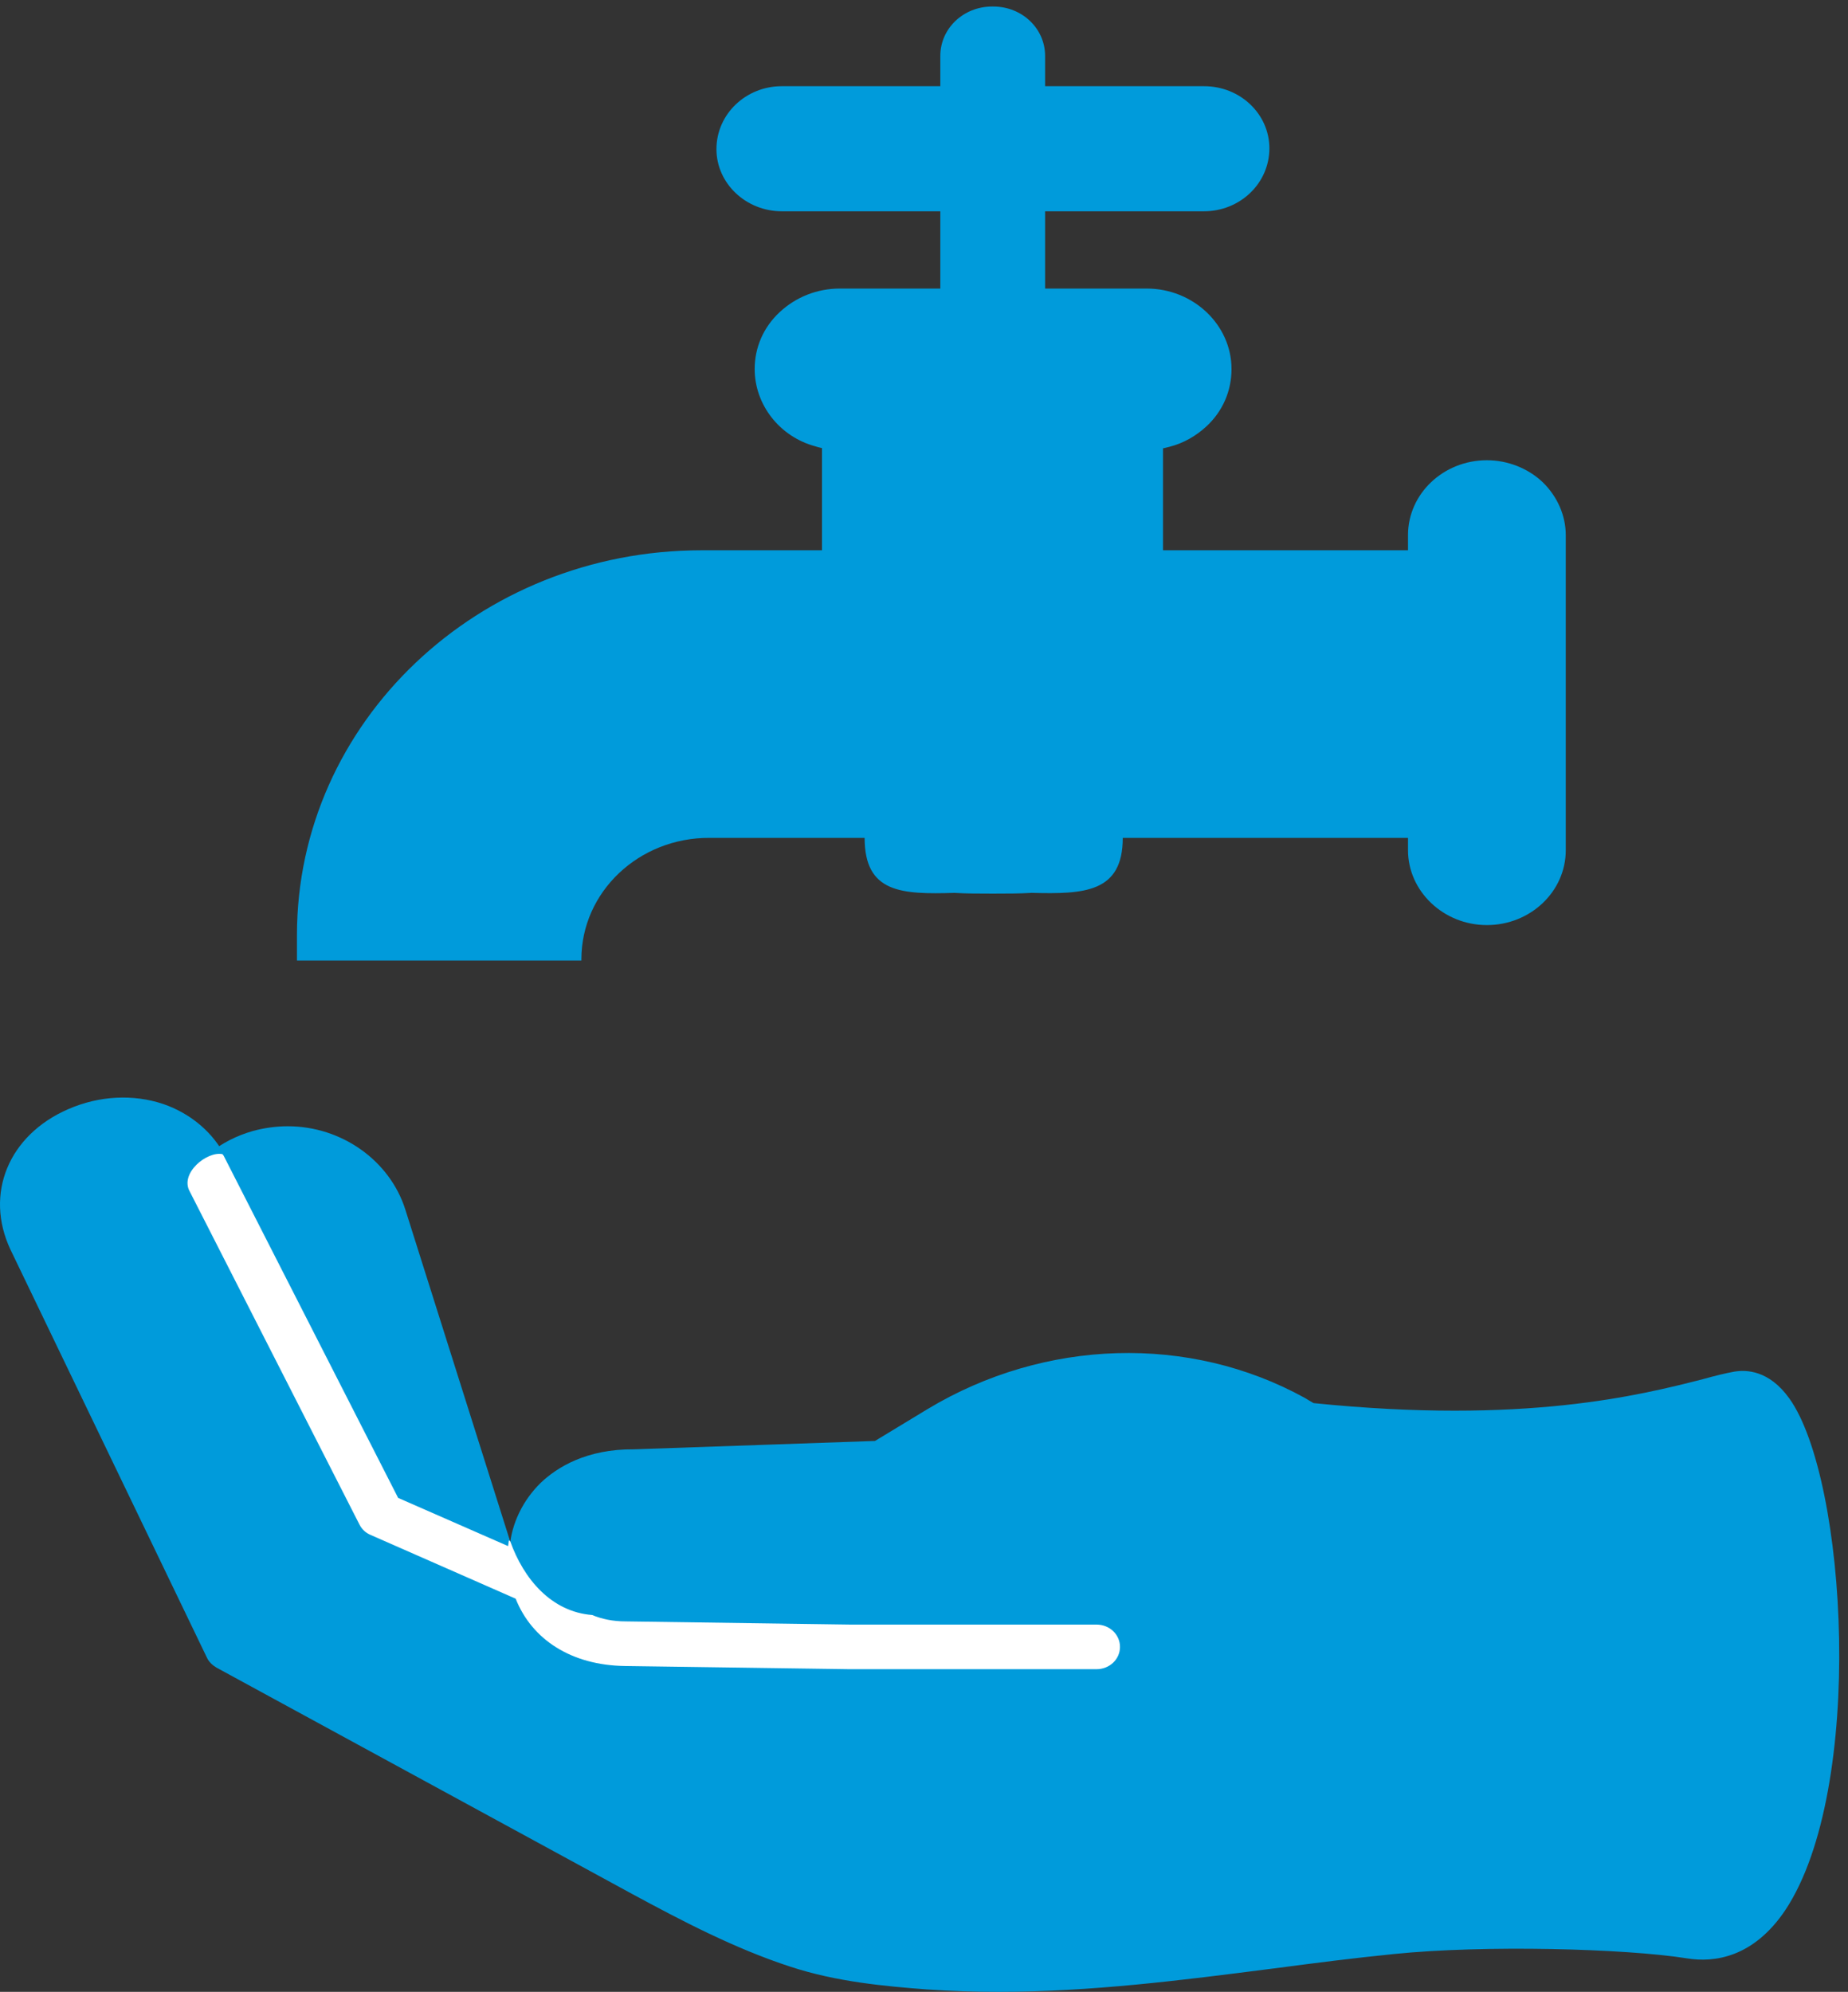 <svg xmlns="http://www.w3.org/2000/svg" width="77" height="83" viewBox="0 0 77 83" fill="none"><rect x="0" y="0" width="77" height="83" fill="#333333" stroke="none"/><path fill-rule="evenodd" clip-rule="evenodd" d="M59.646 34.914V22.93H48.459V17.718C48.226 17.784 47.994 17.817 47.745 17.817H34.964C34.715 17.817 34.466 17.784 34.25 17.718V22.93H29.237C19.925 22.93 12.373 30.1 12.373 38.964V40.026H24.224V39.976C24.224 37.171 26.615 34.897 29.569 34.914H36.026C36.026 37.223 37.586 37.269 39.768 37.206C40.263 37.236 40.803 37.237 41.371 37.237C41.938 37.237 42.483 37.236 42.986 37.205C45.174 37.263 46.782 37.197 46.782 34.914H59.646Z" fill="#009BDB"></path><path d="M64.26 22.298V35.428C64.26 36.64 63.231 37.619 61.953 37.619C60.675 37.619 59.646 36.623 59.646 35.428V22.298C59.646 21.087 60.675 20.107 61.953 20.107C62.584 20.107 63.165 20.356 63.58 20.755C63.995 21.137 64.26 21.701 64.26 22.298Z" fill="#009BDB"></path><path d="M61.953 38.548C60.144 38.548 58.667 37.138 58.667 35.428V22.298C58.667 20.572 60.144 19.178 61.953 19.178C62.817 19.178 63.663 19.51 64.277 20.091C64.891 20.688 65.24 21.485 65.24 22.298V35.428C65.24 37.154 63.763 38.548 61.953 38.548ZM61.953 21.037C61.223 21.037 60.609 21.601 60.609 22.298V35.428C60.609 36.125 61.207 36.706 61.953 36.706C62.684 36.706 63.281 36.142 63.281 35.428V22.298C63.281 21.966 63.132 21.634 62.883 21.402C62.651 21.17 62.302 21.037 61.953 21.037Z" fill="#009BDB"></path><path d="M50.368 7.409H32.773C31.81 7.409 31.03 6.862 31.03 6.198V6.181C31.03 5.517 31.81 4.969 32.773 4.969H50.368C51.33 4.969 52.111 5.517 52.111 6.181V6.198C52.111 6.862 51.33 7.409 50.368 7.409Z" fill="#009BDB"></path><path fill-rule="evenodd" clip-rule="evenodd" d="M41.338 0.272H41.388C42.583 0.272 43.546 1.185 43.546 2.33V3.592H50.169C51.679 3.592 52.891 4.754 52.891 6.181C52.891 7.642 51.663 8.804 50.169 8.804H43.546V12.954H39.18V8.804H32.574C31.08 8.804 29.852 7.642 29.852 6.215C29.852 4.754 31.08 3.592 32.574 3.592H39.18V2.33C39.18 1.185 40.143 0.272 41.338 0.272ZM39.18 5.434H32.574C32.143 5.434 31.811 5.766 31.811 6.165C31.811 6.596 32.159 6.928 32.574 6.928H39.18V5.434ZM43.546 6.928H50.169C50.6 6.928 50.932 6.596 50.932 6.198C50.932 5.766 50.584 5.434 50.169 5.434H43.546V6.928Z" fill="#009BDB"></path><path fill-rule="evenodd" clip-rule="evenodd" d="M34.98 18.746H47.761C48.11 18.746 48.458 18.697 48.741 18.614C49.322 18.464 49.836 18.165 50.268 17.767C50.948 17.136 51.313 16.29 51.313 15.377C51.313 13.534 49.72 12.024 47.778 12.024H34.997C34.051 12.024 33.171 12.373 32.49 13.003C31.81 13.634 31.445 14.48 31.445 15.377C31.445 16.871 32.49 18.199 33.968 18.597C34.283 18.697 34.615 18.746 34.98 18.746Z" fill="#009BDB"></path><path d="M10.829 48.027C8.638 48.657 7.41 50.832 8.057 52.923L12.473 66.899C13.12 68.974 15.427 70.153 17.618 69.538C19.809 68.908 21.038 66.733 20.39 64.642L15.992 50.666C15.328 48.591 13.02 47.396 10.829 48.027Z" fill="#009BDB"></path><path d="M16.424 70.617C14.183 70.617 12.174 69.19 11.527 67.148L7.112 53.172C6.298 50.599 7.842 47.894 10.531 47.13C11.012 46.998 11.51 46.931 11.992 46.931C14.232 46.931 16.241 48.359 16.888 50.4L21.303 64.376C21.702 65.621 21.552 66.933 20.905 68.078C20.258 69.223 19.179 70.053 17.868 70.418C17.419 70.551 16.922 70.617 16.424 70.617ZM12.025 48.79C11.726 48.79 11.411 48.84 11.112 48.923C9.452 49.404 8.506 51.064 9.004 52.658L13.403 66.634C13.801 67.895 15.046 68.775 16.424 68.775C16.722 68.775 17.038 68.725 17.337 68.642C18.15 68.41 18.814 67.895 19.212 67.198C19.61 66.501 19.694 65.688 19.461 64.907L15.046 50.931C14.648 49.67 13.403 48.79 12.025 48.79Z" fill="#009BDB"></path><path fill-rule="evenodd" clip-rule="evenodd" d="M72.261 57.156C72.759 57.073 73.705 57.09 74.552 58.268C76.959 61.621 77.739 74.551 74.386 79.597C73.058 81.573 71.431 81.788 70.302 81.606C67.713 81.191 61.821 81.041 58.086 81.423C56.426 81.589 54.733 81.805 53.106 82.021L53.022 82.031C49.297 82.51 45.475 83 41.603 83C40.608 83 39.628 82.967 38.632 82.9C36.889 82.768 34.864 82.585 32.939 81.954C30.599 81.191 28.391 80.029 26.333 78.917L9.02 69.489C8.854 69.389 8.705 69.256 8.622 69.074L0.439 52.077C-0.657 49.753 0.356 47.296 2.846 46.217C4.14 45.653 5.551 45.587 6.796 46.002C7.958 46.4 8.904 47.213 9.402 48.226L16.656 62.451L21.237 64.459C21.32 63.48 21.785 62.517 22.532 61.787C23.212 61.14 24.44 60.376 26.416 60.393L36.458 60.044L38.649 58.716C43.529 55.778 49.554 55.596 54.368 58.251C54.5 58.334 54.616 58.4 54.732 58.467L54.733 58.467C63.514 59.364 68.344 58.135 70.95 57.471C71.481 57.322 71.896 57.222 72.261 57.156Z" fill="#009BDB"></path><path d="M45.687 67.696H35.412L26.067 67.563C25.536 67.563 25.071 67.463 24.673 67.297C22.98 67.165 21.818 65.804 21.254 64.21C21.237 64.21 21.22 64.194 21.204 64.194C21.187 64.276 21.187 64.343 21.171 64.426L16.589 62.417L9.336 48.192C9.319 48.159 9.303 48.126 9.269 48.093C8.622 47.96 7.477 48.89 7.908 49.653L14.979 63.53C15.079 63.729 15.245 63.878 15.444 63.961L21.486 66.617C22.166 68.327 23.81 69.389 26.034 69.422L35.396 69.555H45.687C46.235 69.555 46.666 69.14 46.666 68.625C46.666 68.111 46.235 67.696 45.687 67.696Z" fill="white"></path></svg>